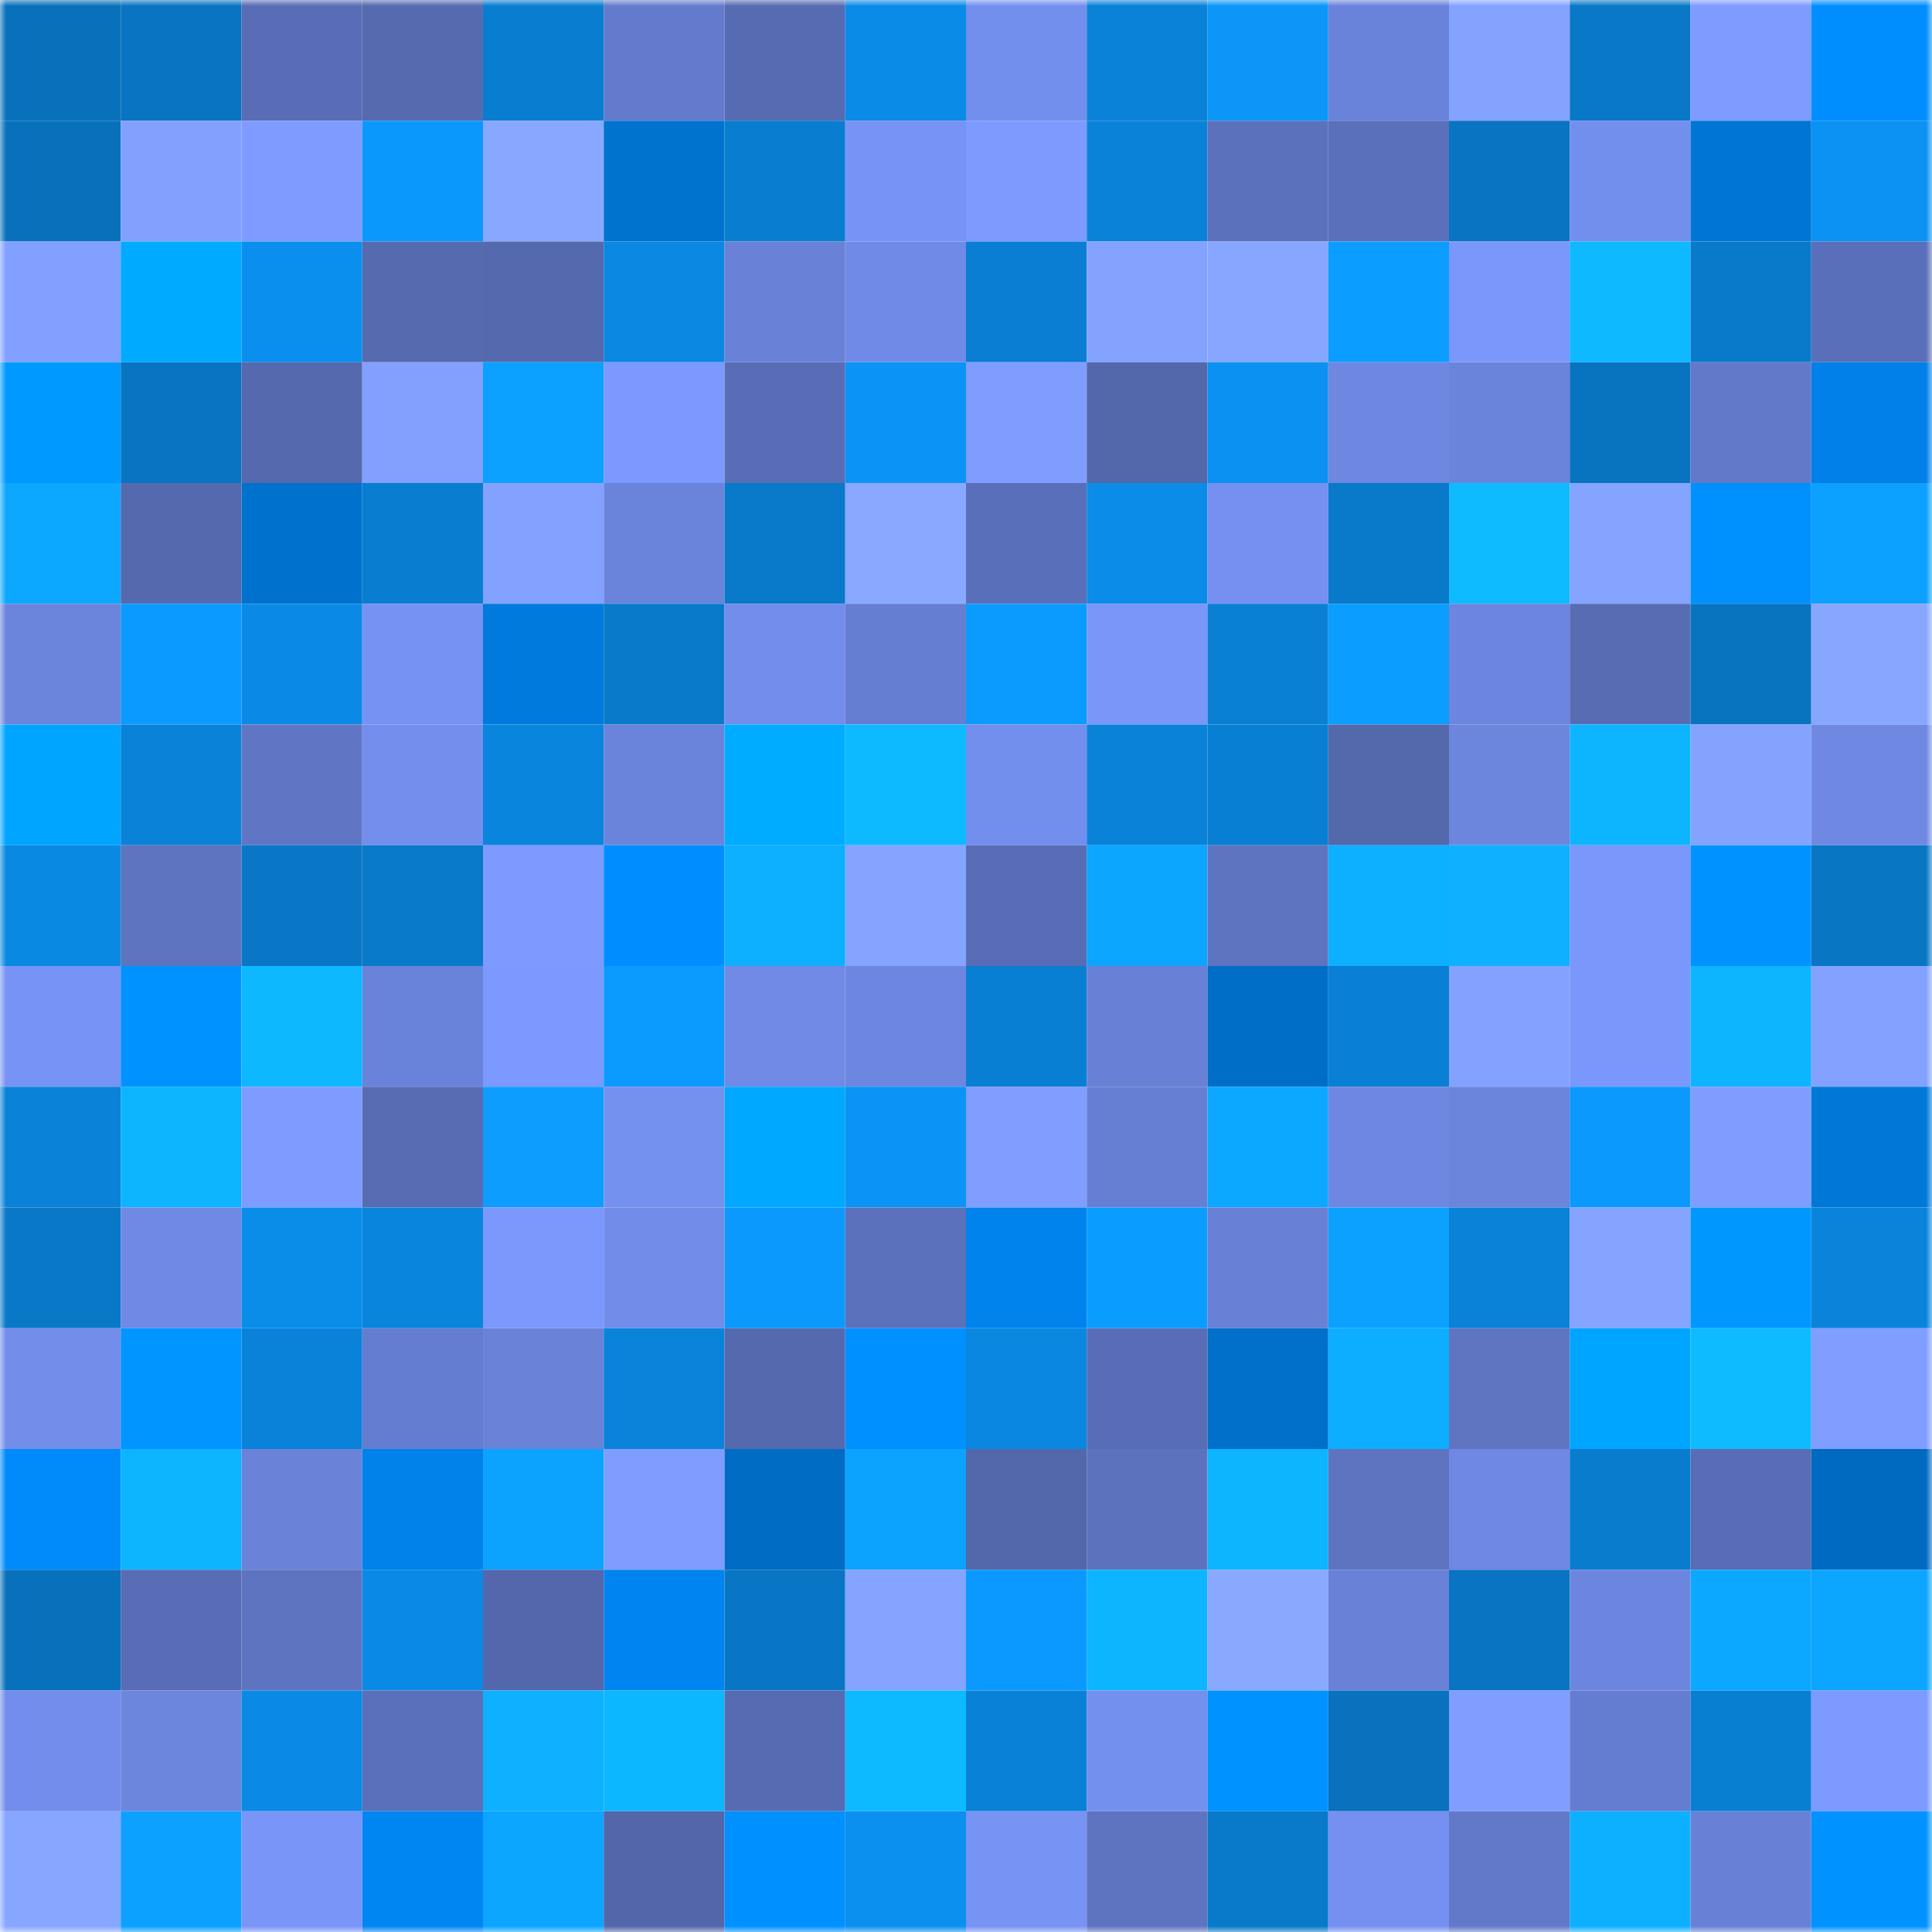 <svg viewBox="0 0 160 160" fill="none" role="img" xmlns="http://www.w3.org/2000/svg" width="240" height="240" name="ens%2Cconsul.eth"><mask id="635521013" mask-type="alpha" maskUnits="userSpaceOnUse" x="0" y="0" width="160" height="160"><rect width="160" height="160" fill="#FFFFFF"></rect></mask><g mask="url(#635521013)"><rect x="0" y="0" width="10" height="10" fill="#0871bb"></rect><rect x="10" y="0" width="10" height="10" fill="#0974c1"></rect><rect x="20" y="0" width="10" height="10" fill="#586db5"></rect><rect x="30" y="0" width="10" height="10" fill="#566ab0"></rect><rect x="40" y="0" width="10" height="10" fill="#097ed1"></rect><rect x="50" y="0" width="10" height="10" fill="#647bcd"></rect><rect x="60" y="0" width="10" height="10" fill="#566bb1"></rect><rect x="70" y="0" width="10" height="10" fill="#0a8be7"></rect><rect x="80" y="0" width="10" height="10" fill="#738fed"></rect><rect x="90" y="0" width="10" height="10" fill="#0a82d8"></rect><rect x="100" y="0" width="10" height="10" fill="#0b96f8"></rect><rect x="110" y="0" width="10" height="10" fill="#6a83da"></rect><rect x="120" y="0" width="10" height="10" fill="#84a3ff"></rect><rect x="130" y="0" width="10" height="10" fill="#0978c6"></rect><rect x="140" y="0" width="10" height="10" fill="#7e9bff"></rect><rect x="150" y="0" width="10" height="10" fill="#008eff"></rect><rect x="0" y="10" width="10" height="10" fill="#0871bb"></rect><rect x="10" y="10" width="10" height="10" fill="#82a1ff"></rect><rect x="20" y="10" width="10" height="10" fill="#7e9cff"></rect><rect x="30" y="10" width="10" height="10" fill="#0b98fc"></rect><rect x="40" y="10" width="10" height="10" fill="#88a8ff"></rect><rect x="50" y="10" width="10" height="10" fill="#0073cf"></rect><rect x="60" y="10" width="10" height="10" fill="#097dcf"></rect><rect x="70" y="10" width="10" height="10" fill="#7793f5"></rect><rect x="80" y="10" width="10" height="10" fill="#7d9bff"></rect><rect x="90" y="10" width="10" height="10" fill="#0a82d8"></rect><rect x="100" y="10" width="10" height="10" fill="#5b71bb"></rect><rect x="110" y="10" width="10" height="10" fill="#5b70ba"></rect><rect x="120" y="10" width="10" height="10" fill="#0974c1"></rect><rect x="130" y="10" width="10" height="10" fill="#738fed"></rect><rect x="140" y="10" width="10" height="10" fill="#0075d4"></rect><rect x="150" y="10" width="10" height="10" fill="#0b92f2"></rect><rect x="0" y="20" width="10" height="10" fill="#82a0ff"></rect><rect x="10" y="20" width="10" height="10" fill="#00abff"></rect><rect x="20" y="20" width="10" height="10" fill="#0a8fee"></rect><rect x="30" y="20" width="10" height="10" fill="#566ab0"></rect><rect x="40" y="20" width="10" height="10" fill="#5569ae"></rect><rect x="50" y="20" width="10" height="10" fill="#0a88e2"></rect><rect x="60" y="20" width="10" height="10" fill="#6981d7"></rect><rect x="70" y="20" width="10" height="10" fill="#708be7"></rect><rect x="80" y="20" width="10" height="10" fill="#097ed2"></rect><rect x="90" y="20" width="10" height="10" fill="#84a3ff"></rect><rect x="100" y="20" width="10" height="10" fill="#86a6ff"></rect><rect x="110" y="20" width="10" height="10" fill="#0b9dff"></rect><rect x="120" y="20" width="10" height="10" fill="#7a97fb"></rect><rect x="130" y="20" width="10" height="10" fill="#0eb9ff"></rect><rect x="140" y="20" width="10" height="10" fill="#097aca"></rect><rect x="150" y="20" width="10" height="10" fill="#5a6fb9"></rect><rect x="0" y="30" width="10" height="10" fill="#009aff"></rect><rect x="10" y="30" width="10" height="10" fill="#0974c1"></rect><rect x="20" y="30" width="10" height="10" fill="#5569af"></rect><rect x="30" y="30" width="10" height="10" fill="#82a1ff"></rect><rect x="40" y="30" width="10" height="10" fill="#0ca1ff"></rect><rect x="50" y="30" width="10" height="10" fill="#7c99ff"></rect><rect x="60" y="30" width="10" height="10" fill="#596db6"></rect><rect x="70" y="30" width="10" height="10" fill="#0b94f6"></rect><rect x="80" y="30" width="10" height="10" fill="#7f9dff"></rect><rect x="90" y="30" width="10" height="10" fill="#5367ab"></rect><rect x="100" y="30" width="10" height="10" fill="#0b91f1"></rect><rect x="110" y="30" width="10" height="10" fill="#6e88e1"></rect><rect x="120" y="30" width="10" height="10" fill="#6b84db"></rect><rect x="130" y="30" width="10" height="10" fill="#0873bf"></rect><rect x="140" y="30" width="10" height="10" fill="#6279c9"></rect><rect x="150" y="30" width="10" height="10" fill="#0080e8"></rect><rect x="0" y="40" width="10" height="10" fill="#0ca8ff"></rect><rect x="10" y="40" width="10" height="10" fill="#5569af"></rect><rect x="20" y="40" width="10" height="10" fill="#0072ce"></rect><rect x="30" y="40" width="10" height="10" fill="#097ed1"></rect><rect x="40" y="40" width="10" height="10" fill="#83a2ff"></rect><rect x="50" y="40" width="10" height="10" fill="#6b84db"></rect><rect x="60" y="40" width="10" height="10" fill="#0979c9"></rect><rect x="70" y="40" width="10" height="10" fill="#88a9ff"></rect><rect x="80" y="40" width="10" height="10" fill="#5a6fb9"></rect><rect x="90" y="40" width="10" height="10" fill="#0a8ce8"></rect><rect x="100" y="40" width="10" height="10" fill="#7590f0"></rect><rect x="110" y="40" width="10" height="10" fill="#0979c9"></rect><rect x="120" y="40" width="10" height="10" fill="#0ebbff"></rect><rect x="130" y="40" width="10" height="10" fill="#85a4ff"></rect><rect x="140" y="40" width="10" height="10" fill="#0091ff"></rect><rect x="150" y="40" width="10" height="10" fill="#0ca0ff"></rect><rect x="0" y="50" width="10" height="10" fill="#6b84dc"></rect><rect x="10" y="50" width="10" height="10" fill="#0b9aff"></rect><rect x="20" y="50" width="10" height="10" fill="#0a8ae6"></rect><rect x="30" y="50" width="10" height="10" fill="#7692f3"></rect><rect x="40" y="50" width="10" height="10" fill="#007add"></rect><rect x="50" y="50" width="10" height="10" fill="#097aca"></rect><rect x="60" y="50" width="10" height="10" fill="#728deb"></rect><rect x="70" y="50" width="10" height="10" fill="#667ed1"></rect><rect x="80" y="50" width="10" height="10" fill="#0b9bff"></rect><rect x="90" y="50" width="10" height="10" fill="#7996f9"></rect><rect x="100" y="50" width="10" height="10" fill="#0980d4"></rect><rect x="110" y="50" width="10" height="10" fill="#0b9dff"></rect><rect x="120" y="50" width="10" height="10" fill="#6c85de"></rect><rect x="130" y="50" width="10" height="10" fill="#586cb4"></rect><rect x="140" y="50" width="10" height="10" fill="#0874c0"></rect><rect x="150" y="50" width="10" height="10" fill="#87a7ff"></rect><rect x="0" y="60" width="10" height="10" fill="#00a5ff"></rect><rect x="10" y="60" width="10" height="10" fill="#0a82d8"></rect><rect x="20" y="60" width="10" height="10" fill="#6076c5"></rect><rect x="30" y="60" width="10" height="10" fill="#738eec"></rect><rect x="40" y="60" width="10" height="10" fill="#0a85dd"></rect><rect x="50" y="60" width="10" height="10" fill="#6b84db"></rect><rect x="60" y="60" width="10" height="10" fill="#00acff"></rect><rect x="70" y="60" width="10" height="10" fill="#0ebaff"></rect><rect x="80" y="60" width="10" height="10" fill="#738fed"></rect><rect x="90" y="60" width="10" height="10" fill="#0a82d8"></rect><rect x="100" y="60" width="10" height="10" fill="#097fd3"></rect><rect x="110" y="60" width="10" height="10" fill="#5468ac"></rect><rect x="120" y="60" width="10" height="10" fill="#6c86de"></rect><rect x="130" y="60" width="10" height="10" fill="#0db5ff"></rect><rect x="140" y="60" width="10" height="10" fill="#83a3ff"></rect><rect x="150" y="60" width="10" height="10" fill="#6f89e3"></rect><rect x="0" y="70" width="10" height="10" fill="#0a89e3"></rect><rect x="10" y="70" width="10" height="10" fill="#5e74c1"></rect><rect x="20" y="70" width="10" height="10" fill="#0977c5"></rect><rect x="30" y="70" width="10" height="10" fill="#0979c9"></rect><rect x="40" y="70" width="10" height="10" fill="#7c9aff"></rect><rect x="50" y="70" width="10" height="10" fill="#008dff"></rect><rect x="60" y="70" width="10" height="10" fill="#0dafff"></rect><rect x="70" y="70" width="10" height="10" fill="#85a4ff"></rect><rect x="80" y="70" width="10" height="10" fill="#586db5"></rect><rect x="90" y="70" width="10" height="10" fill="#0ca5ff"></rect><rect x="100" y="70" width="10" height="10" fill="#5e74c1"></rect><rect x="110" y="70" width="10" height="10" fill="#0dafff"></rect><rect x="120" y="70" width="10" height="10" fill="#0db1ff"></rect><rect x="130" y="70" width="10" height="10" fill="#7a97fb"></rect><rect x="140" y="70" width="10" height="10" fill="#0092ff"></rect><rect x="150" y="70" width="10" height="10" fill="#0976c4"></rect><rect x="0" y="80" width="10" height="10" fill="#7793f5"></rect><rect x="10" y="80" width="10" height="10" fill="#0093ff"></rect><rect x="20" y="80" width="10" height="10" fill="#0db8ff"></rect><rect x="30" y="80" width="10" height="10" fill="#6a83da"></rect><rect x="40" y="80" width="10" height="10" fill="#7c99ff"></rect><rect x="50" y="80" width="10" height="10" fill="#0b9bff"></rect><rect x="60" y="80" width="10" height="10" fill="#708ae6"></rect><rect x="70" y="80" width="10" height="10" fill="#6d87e0"></rect><rect x="80" y="80" width="10" height="10" fill="#097fd3"></rect><rect x="90" y="80" width="10" height="10" fill="#6881d6"></rect><rect x="100" y="80" width="10" height="10" fill="#006ec6"></rect><rect x="110" y="80" width="10" height="10" fill="#0980d5"></rect><rect x="120" y="80" width="10" height="10" fill="#83a2ff"></rect><rect x="130" y="80" width="10" height="10" fill="#7a97fb"></rect><rect x="140" y="80" width="10" height="10" fill="#0db4ff"></rect><rect x="150" y="80" width="10" height="10" fill="#83a2ff"></rect><rect x="0" y="90" width="10" height="10" fill="#0a82d7"></rect><rect x="10" y="90" width="10" height="10" fill="#0db4ff"></rect><rect x="20" y="90" width="10" height="10" fill="#7e9cff"></rect><rect x="30" y="90" width="10" height="10" fill="#576cb3"></rect><rect x="40" y="90" width="10" height="10" fill="#0c9dff"></rect><rect x="50" y="90" width="10" height="10" fill="#7591f0"></rect><rect x="60" y="90" width="10" height="10" fill="#00a8ff"></rect><rect x="70" y="90" width="10" height="10" fill="#0b94f6"></rect><rect x="80" y="90" width="10" height="10" fill="#809eff"></rect><rect x="90" y="90" width="10" height="10" fill="#667fd2"></rect><rect x="100" y="90" width="10" height="10" fill="#0ca7ff"></rect><rect x="110" y="90" width="10" height="10" fill="#6e88e1"></rect><rect x="120" y="90" width="10" height="10" fill="#6b85dc"></rect><rect x="130" y="90" width="10" height="10" fill="#0b99fd"></rect><rect x="140" y="90" width="10" height="10" fill="#7f9dff"></rect><rect x="150" y="90" width="10" height="10" fill="#0078d8"></rect><rect x="0" y="100" width="10" height="10" fill="#0978c7"></rect><rect x="10" y="100" width="10" height="10" fill="#6f89e4"></rect><rect x="20" y="100" width="10" height="10" fill="#0a8ce9"></rect><rect x="30" y="100" width="10" height="10" fill="#0a85dd"></rect><rect x="40" y="100" width="10" height="10" fill="#7b98fd"></rect><rect x="50" y="100" width="10" height="10" fill="#728ce9"></rect><rect x="60" y="100" width="10" height="10" fill="#0b99fd"></rect><rect x="70" y="100" width="10" height="10" fill="#5c71bc"></rect><rect x="80" y="100" width="10" height="10" fill="#0083ec"></rect><rect x="90" y="100" width="10" height="10" fill="#0b9cff"></rect><rect x="100" y="100" width="10" height="10" fill="#6880d5"></rect><rect x="110" y="100" width="10" height="10" fill="#0ca1ff"></rect><rect x="120" y="100" width="10" height="10" fill="#0a82d7"></rect><rect x="130" y="100" width="10" height="10" fill="#85a4ff"></rect><rect x="140" y="100" width="10" height="10" fill="#0098ff"></rect><rect x="150" y="100" width="10" height="10" fill="#0a84db"></rect><rect x="0" y="110" width="10" height="10" fill="#728dea"></rect><rect x="10" y="110" width="10" height="10" fill="#0095ff"></rect><rect x="20" y="110" width="10" height="10" fill="#0a82d9"></rect><rect x="30" y="110" width="10" height="10" fill="#657dd0"></rect><rect x="40" y="110" width="10" height="10" fill="#6a83d9"></rect><rect x="50" y="110" width="10" height="10" fill="#0a83da"></rect><rect x="60" y="110" width="10" height="10" fill="#5569af"></rect><rect x="70" y="110" width="10" height="10" fill="#0090ff"></rect><rect x="80" y="110" width="10" height="10" fill="#0a88e1"></rect><rect x="90" y="110" width="10" height="10" fill="#596db6"></rect><rect x="100" y="110" width="10" height="10" fill="#0070ca"></rect><rect x="110" y="110" width="10" height="10" fill="#0dadff"></rect><rect x="120" y="110" width="10" height="10" fill="#5f75c2"></rect><rect x="130" y="110" width="10" height="10" fill="#00a5ff"></rect><rect x="140" y="110" width="10" height="10" fill="#0ebbff"></rect><rect x="150" y="110" width="10" height="10" fill="#809eff"></rect><rect x="0" y="120" width="10" height="10" fill="#008afa"></rect><rect x="10" y="120" width="10" height="10" fill="#0db4ff"></rect><rect x="20" y="120" width="10" height="10" fill="#6a83d9"></rect><rect x="30" y="120" width="10" height="10" fill="#0082ea"></rect><rect x="40" y="120" width="10" height="10" fill="#0ca3ff"></rect><rect x="50" y="120" width="10" height="10" fill="#7f9dff"></rect><rect x="60" y="120" width="10" height="10" fill="#006cc4"></rect><rect x="70" y="120" width="10" height="10" fill="#0ca3ff"></rect><rect x="80" y="120" width="10" height="10" fill="#5367ab"></rect><rect x="90" y="120" width="10" height="10" fill="#5c72bd"></rect><rect x="100" y="120" width="10" height="10" fill="#0db4ff"></rect><rect x="110" y="120" width="10" height="10" fill="#5e74c1"></rect><rect x="120" y="120" width="10" height="10" fill="#6e88e3"></rect><rect x="130" y="120" width="10" height="10" fill="#097cce"></rect><rect x="140" y="120" width="10" height="10" fill="#586db5"></rect><rect x="150" y="120" width="10" height="10" fill="#006ac0"></rect><rect x="0" y="130" width="10" height="10" fill="#0871bb"></rect><rect x="10" y="130" width="10" height="10" fill="#596db6"></rect><rect x="20" y="130" width="10" height="10" fill="#5e74c1"></rect><rect x="30" y="130" width="10" height="10" fill="#0a8ae5"></rect><rect x="40" y="130" width="10" height="10" fill="#5467ac"></rect><rect x="50" y="130" width="10" height="10" fill="#0084ef"></rect><rect x="60" y="130" width="10" height="10" fill="#0976c5"></rect><rect x="70" y="130" width="10" height="10" fill="#85a4ff"></rect><rect x="80" y="130" width="10" height="10" fill="#0b99ff"></rect><rect x="90" y="130" width="10" height="10" fill="#0db4ff"></rect><rect x="100" y="130" width="10" height="10" fill="#89a9ff"></rect><rect x="110" y="130" width="10" height="10" fill="#6981d7"></rect><rect x="120" y="130" width="10" height="10" fill="#0975c2"></rect><rect x="130" y="130" width="10" height="10" fill="#6c86df"></rect><rect x="140" y="130" width="10" height="10" fill="#0ca8ff"></rect><rect x="150" y="130" width="10" height="10" fill="#0ca5ff"></rect><rect x="0" y="140" width="10" height="10" fill="#728deb"></rect><rect x="10" y="140" width="10" height="10" fill="#6c85dd"></rect><rect x="20" y="140" width="10" height="10" fill="#0a8ae4"></rect><rect x="30" y="140" width="10" height="10" fill="#5b70ba"></rect><rect x="40" y="140" width="10" height="10" fill="#0db1ff"></rect><rect x="50" y="140" width="10" height="10" fill="#0db7ff"></rect><rect x="60" y="140" width="10" height="10" fill="#566bb1"></rect><rect x="70" y="140" width="10" height="10" fill="#0ebaff"></rect><rect x="80" y="140" width="10" height="10" fill="#0981d6"></rect><rect x="90" y="140" width="10" height="10" fill="#7490ef"></rect><rect x="100" y="140" width="10" height="10" fill="#0092ff"></rect><rect x="110" y="140" width="10" height="10" fill="#0872be"></rect><rect x="120" y="140" width="10" height="10" fill="#809eff"></rect><rect x="130" y="140" width="10" height="10" fill="#657dd0"></rect><rect x="140" y="140" width="10" height="10" fill="#097fd2"></rect><rect x="150" y="140" width="10" height="10" fill="#7c9aff"></rect><rect x="0" y="150" width="10" height="10" fill="#86a6ff"></rect><rect x="10" y="150" width="10" height="10" fill="#0ca1ff"></rect><rect x="20" y="150" width="10" height="10" fill="#7995f8"></rect><rect x="30" y="150" width="10" height="10" fill="#0086f2"></rect><rect x="40" y="150" width="10" height="10" fill="#0ca5ff"></rect><rect x="50" y="150" width="10" height="10" fill="#5366aa"></rect><rect x="60" y="150" width="10" height="10" fill="#0090ff"></rect><rect x="70" y="150" width="10" height="10" fill="#0b90ef"></rect><rect x="80" y="150" width="10" height="10" fill="#7793f4"></rect><rect x="90" y="150" width="10" height="10" fill="#5e74c1"></rect><rect x="100" y="150" width="10" height="10" fill="#0979c9"></rect><rect x="110" y="150" width="10" height="10" fill="#7590f0"></rect><rect x="120" y="150" width="10" height="10" fill="#6279c9"></rect><rect x="130" y="150" width="10" height="10" fill="#0db0ff"></rect><rect x="140" y="150" width="10" height="10" fill="#6881d6"></rect><rect x="150" y="150" width="10" height="10" fill="#0092ff"></rect></g></svg>